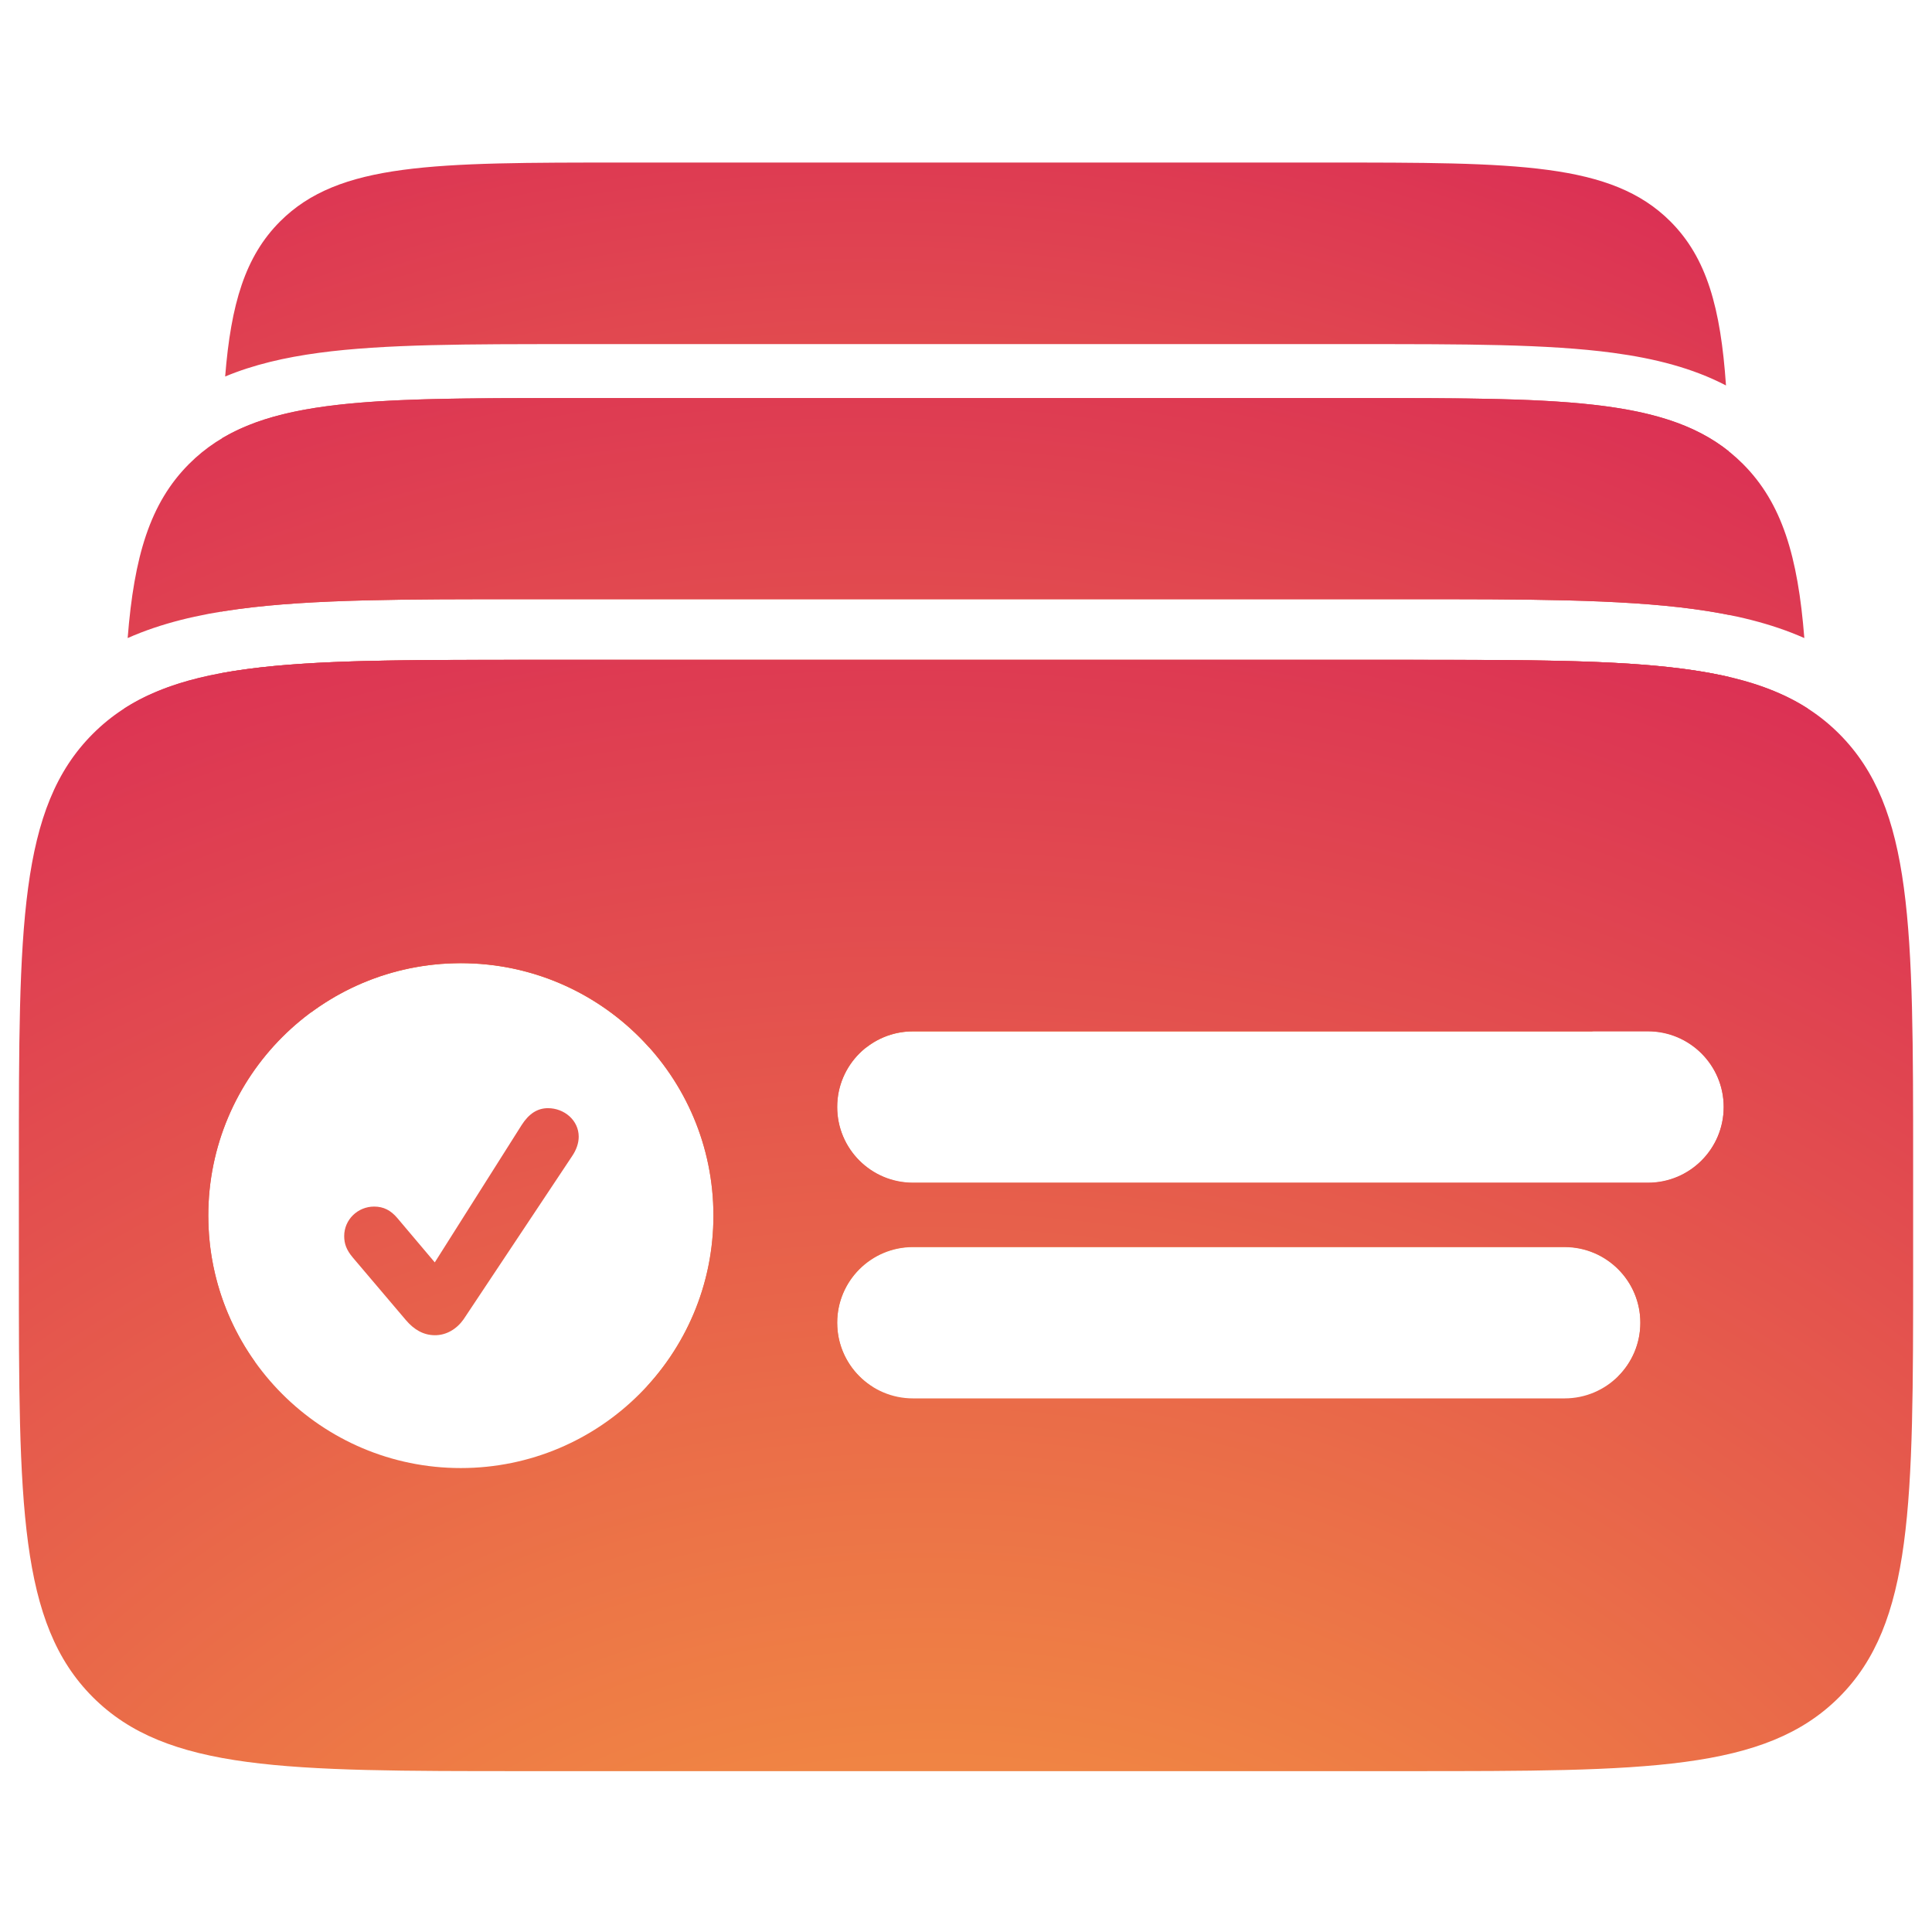 <svg width="1024" height="1024" viewBox="0 0 1024 1024" fill="none" xmlns="http://www.w3.org/2000/svg">
<path d="M746.268 349.724C823.827 349.724 877.555 349.724 916.552 358.823C916.454 448.145 914.759 494.454 885.345 523.869C874.306 534.907 860.889 542.041 843.712 546.653H483.888C474.61 546.653 466.068 549.801 459.269 555.085H343.99C319.475 527.729 283.865 510.511 244.219 510.511C214.56 510.511 187.144 520.179 164.95 536.536C158.885 533.021 153.428 528.842 148.455 523.869C118.818 494.231 117.322 447.441 117.246 356.782C155.329 349.725 206.473 349.724 277.734 349.724H746.268ZM720.437 210.975C824.967 210.975 880.845 210.976 916.21 239.115C916.558 256.9 916.56 276.845 916.56 299.3V325.956C910.361 324.709 903.986 323.664 897.436 322.783C858.344 317.528 808.464 317.596 746.268 317.596H277.734C215.538 317.596 165.658 317.528 126.565 322.783C123.417 323.207 120.308 323.668 117.24 324.171V299.3C117.24 273.911 117.242 251.729 117.745 232.252C153.492 210.976 208.342 210.975 303.571 210.975H720.437ZM703.408 86.15C803.888 86.15 854.129 86.151 885.345 117.365C904.619 136.64 911.989 163.169 914.81 204.299C897.178 195.111 877.191 189.997 854.935 187.005C820.153 182.329 775.774 182.39 720.437 182.39H303.571C248.234 182.39 203.853 182.329 169.072 187.005C150.979 189.437 134.385 193.272 119.338 199.558C122.4 161.112 129.932 135.889 148.455 117.365C179.67 86.15 229.912 86.15 330.392 86.15H703.408Z" fill="url(#paint0_radial_842_348)"/>
<path d="M746.265 349.726C855.982 349.726 918.009 349.727 958.105 375.485C958.637 396.955 958.639 421.344 958.639 449.185V496.826C958.639 609.118 958.638 665.266 923.754 700.15C907.473 716.431 886.56 725.113 857.47 729.743C864.847 722.462 869.422 712.347 869.422 701.162C869.422 678.982 851.441 661.002 829.262 661.002H483.886C461.706 661.002 443.726 678.982 443.726 701.162C443.726 715.398 451.134 727.904 462.306 735.035H342.737C364.712 711.182 378.132 679.337 378.132 644.378C378.132 570.465 318.2 510.512 244.217 510.512C170.359 510.512 110.398 570.465 110.398 644.378C110.399 673.29 119.581 700.073 135.185 721.967C121.374 716.907 109.978 709.888 100.24 700.15C65.356 665.266 65.356 609.118 65.356 496.826V449.185C65.356 421.345 65.356 396.956 65.888 375.486C105.984 349.727 168.012 349.726 277.731 349.726H746.265ZM483.886 546.654C461.706 546.654 443.726 564.635 443.726 586.814C443.726 608.994 461.706 626.975 483.886 626.975H873.438C895.617 626.975 913.597 608.994 913.598 586.814C913.598 564.635 895.617 546.654 873.438 546.654H483.886ZM720.43 210.977C832.722 210.977 888.869 210.976 923.754 245.86C944.53 266.637 952.931 294.956 956.329 338.186C938.63 330.349 918.977 325.682 897.433 322.785C858.341 317.53 808.461 317.598 746.265 317.598H277.731C215.535 317.598 165.655 317.529 126.562 322.785C105.017 325.682 85.364 330.347 67.664 338.184C71.062 294.955 79.464 266.637 100.24 245.86C135.125 210.976 191.272 210.977 303.564 210.977H720.43Z" fill="url(#paint1_radial_842_348)"/>
<path d="M746.266 349.727C872.477 349.727 935.583 349.727 974.791 388.935C1014 428.143 1014 491.25 1014 617.46V671.006C1014 797.217 1014 860.323 974.791 899.531C935.583 938.74 872.477 938.74 746.266 938.74H277.733C151.523 938.74 88.417 938.74 49.208 899.531C10 860.323 10 797.217 10 671.006V617.46C10 491.25 10 428.143 49.208 388.935C88.417 349.727 151.523 349.727 277.733 349.727H746.266ZM244.218 510.366C170.361 510.367 110.4 570.32 110.4 644.233C110.4 718.117 170.361 778.099 244.218 778.1C318.201 778.1 378.133 718.117 378.133 644.233C378.133 570.32 318.202 510.366 244.218 510.366ZM483.888 660.855C461.708 660.855 443.728 678.836 443.728 701.015C443.728 723.195 461.708 741.175 483.888 741.175H829.264C851.443 741.175 869.424 723.195 869.424 701.015C869.424 678.836 851.443 660.855 829.264 660.855H483.888ZM290.44 587.355C299.055 587.355 306.726 593.755 306.726 602.461C306.726 605.772 305.583 609.398 303.044 613.059L245.68 699.309C242.019 704.465 236.601 707.694 230.562 707.694C224.428 707.694 219.42 704.715 215.137 699.691L187.032 666.569C183.643 662.557 182.428 659.246 182.428 655.145C182.428 646.402 189.638 639.511 198.283 639.511C203.319 639.511 207.104 641.488 210.596 645.597L230.445 669.09L276.466 596.318C280.258 590.394 284.731 587.356 290.44 587.355ZM483.888 546.51C461.708 546.51 443.728 564.491 443.728 586.67C443.728 608.85 461.708 626.83 483.888 626.83H873.44C895.619 626.83 913.6 608.85 913.6 586.67C913.6 564.491 895.619 546.51 873.44 546.51H483.888Z" fill="url(#paint2_radial_842_348)"/>
<defs>
<radialGradient id="paint0_radial_842_348" cx="0" cy="0" r="1" gradientUnits="userSpaceOnUse" gradientTransform="translate(516.9 834.847) rotate(-75.859) scale(992.454 1116.51)">
<stop stop-color="#FBB03B"/>
<stop offset="1" stop-color="#D4145A"/>
</radialGradient>
<radialGradient id="paint1_radial_842_348" cx="0" cy="0" r="1" gradientUnits="userSpaceOnUse" gradientTransform="translate(511.997 1047.68) rotate(-75.859) scale(1109.12 1247.76)">
<stop stop-color="#FBB03B"/>
<stop offset="1" stop-color="#D4145A"/>
</radialGradient>
<radialGradient id="paint2_radial_842_348" cx="0" cy="0" r="1" gradientUnits="userSpaceOnUse" gradientTransform="translate(512 1290.14) rotate(-75.859) scale(1246.59 1402.41)">
<stop stop-color="#FBB03B"/>
<stop offset="1" stop-color="#D4145A"/>
</radialGradient>
</defs>
</svg>
